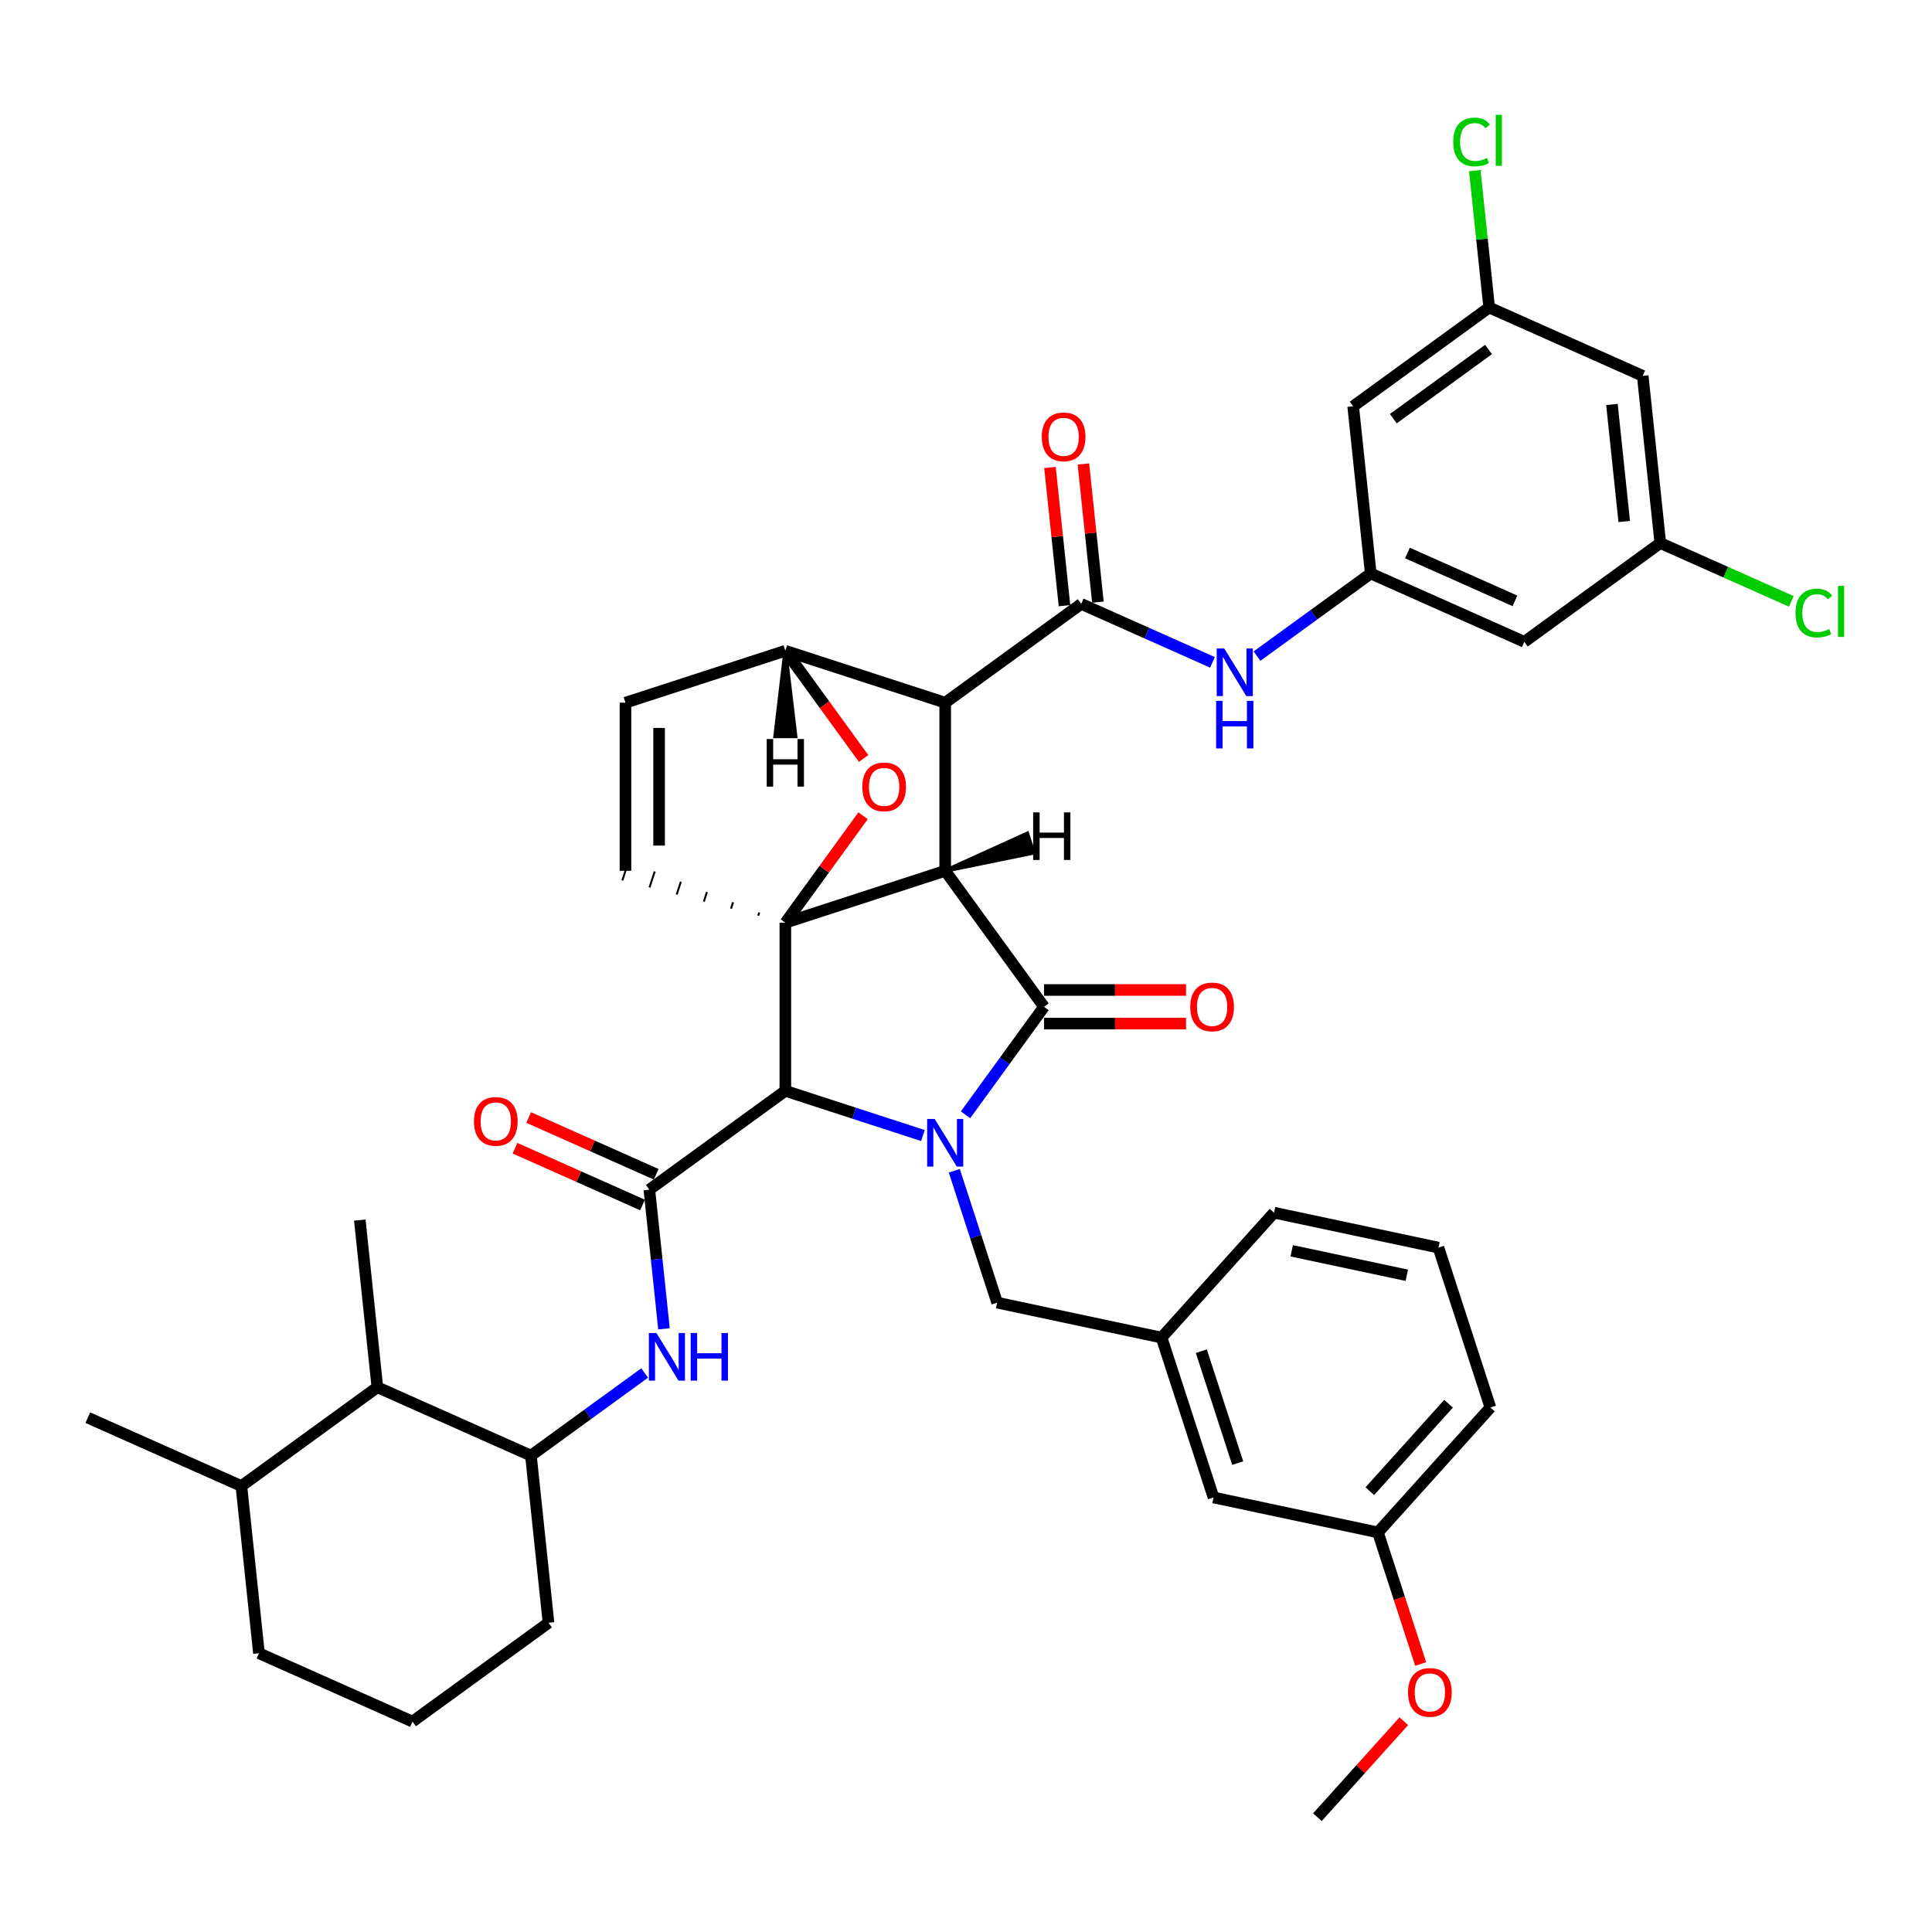 <?xml version='1.0' encoding='iso-8859-1'?>
<svg version='1.1' baseProfile='full'
              xmlns='http://www.w3.org/2000/svg'
                      xmlns:rdkit='http://www.rdkit.org/xml'
                      xmlns:xlink='http://www.w3.org/1999/xlink'
                  xml:space='preserve'
width='1000px' height='1000px' viewBox='0 0 1000 1000'>
<!-- END OF HEADER -->
<rect style='opacity:1.0;fill:#FFFFFF;stroke:none' width='1000' height='1000' x='0' y='0'> </rect>
<path class='bond-1' d='M 489.237,450.725 L 406.49,477.61' style='fill:none;fill-rule:evenodd;stroke:#000000;stroke-width:6px;stroke-linecap:butt;stroke-linejoin:miter;stroke-opacity:1' />
<path class='bond-2' d='M 489.237,450.725 L 489.237,363.72' style='fill:none;fill-rule:evenodd;stroke:#000000;stroke-width:6px;stroke-linecap:butt;stroke-linejoin:miter;stroke-opacity:1' />
<path class='bond-42' d='M 489.237,450.725 L 540.377,521.113' style='fill:none;fill-rule:evenodd;stroke:#000000;stroke-width:6px;stroke-linecap:butt;stroke-linejoin:miter;stroke-opacity:1' />
<path class='bond-47' d='M 489.237,450.725 L 534.924,441.369 L 531.698,431.439 Z' style='fill:#000000;fill-rule:evenodd;fill-opacity:1;stroke:#000000;stroke-width:2px;stroke-linecap:butt;stroke-linejoin:miter;stroke-opacity:1;' />
<path class='bond-0' d='M 477.717,587.758 L 442.104,576.187' style='fill:none;fill-rule:evenodd;stroke:#0000FF;stroke-width:6px;stroke-linecap:butt;stroke-linejoin:miter;stroke-opacity:1' />
<path class='bond-0' d='M 442.104,576.187 L 406.49,564.615' style='fill:none;fill-rule:evenodd;stroke:#000000;stroke-width:6px;stroke-linecap:butt;stroke-linejoin:miter;stroke-opacity:1' />
<path class='bond-11' d='M 493.946,605.996 L 505.035,640.122' style='fill:none;fill-rule:evenodd;stroke:#0000FF;stroke-width:6px;stroke-linecap:butt;stroke-linejoin:miter;stroke-opacity:1' />
<path class='bond-11' d='M 505.035,640.122 L 516.123,674.247' style='fill:none;fill-rule:evenodd;stroke:#000000;stroke-width:6px;stroke-linecap:butt;stroke-linejoin:miter;stroke-opacity:1' />
<path class='bond-41' d='M 499.768,577.006 L 520.072,549.059' style='fill:none;fill-rule:evenodd;stroke:#0000FF;stroke-width:6px;stroke-linecap:butt;stroke-linejoin:miter;stroke-opacity:1' />
<path class='bond-41' d='M 520.072,549.059 L 540.377,521.113' style='fill:none;fill-rule:evenodd;stroke:#000000;stroke-width:6px;stroke-linecap:butt;stroke-linejoin:miter;stroke-opacity:1' />
<path class='bond-43' d='M 406.49,477.61 L 426.605,449.925' style='fill:none;fill-rule:evenodd;stroke:#000000;stroke-width:6px;stroke-linecap:butt;stroke-linejoin:miter;stroke-opacity:1' />
<path class='bond-43' d='M 426.605,449.925 L 446.72,422.239' style='fill:none;fill-rule:evenodd;stroke:#FF0000;stroke-width:6px;stroke-linecap:butt;stroke-linejoin:miter;stroke-opacity:1' />
<path class='bond-44' d='M 406.49,477.61 L 406.49,564.615' style='fill:none;fill-rule:evenodd;stroke:#000000;stroke-width:6px;stroke-linecap:butt;stroke-linejoin:miter;stroke-opacity:1' />
<path class='bond-45' d='M 392.968,472.302 L 392.43,473.957' style='fill:none;fill-rule:evenodd;stroke:#000000;stroke-width:1.0px;stroke-linecap:butt;stroke-linejoin:miter;stroke-opacity:1' />
<path class='bond-45' d='M 379.446,466.994 L 378.371,470.303' style='fill:none;fill-rule:evenodd;stroke:#000000;stroke-width:1.0px;stroke-linecap:butt;stroke-linejoin:miter;stroke-opacity:1' />
<path class='bond-45' d='M 365.924,461.685 L 364.311,466.65' style='fill:none;fill-rule:evenodd;stroke:#000000;stroke-width:1.0px;stroke-linecap:butt;stroke-linejoin:miter;stroke-opacity:1' />
<path class='bond-45' d='M 352.402,456.377 L 350.251,462.996' style='fill:none;fill-rule:evenodd;stroke:#000000;stroke-width:1.0px;stroke-linecap:butt;stroke-linejoin:miter;stroke-opacity:1' />
<path class='bond-45' d='M 338.879,451.068 L 336.191,459.343' style='fill:none;fill-rule:evenodd;stroke:#000000;stroke-width:1.0px;stroke-linecap:butt;stroke-linejoin:miter;stroke-opacity:1' />
<path class='bond-45' d='M 325.357,445.76 L 322.131,455.689' style='fill:none;fill-rule:evenodd;stroke:#000000;stroke-width:1.0px;stroke-linecap:butt;stroke-linejoin:miter;stroke-opacity:1' />
<path class='bond-3' d='M 406.49,564.615 L 336.102,615.755' style='fill:none;fill-rule:evenodd;stroke:#000000;stroke-width:6px;stroke-linecap:butt;stroke-linejoin:miter;stroke-opacity:1' />
<path class='bond-4' d='M 489.237,363.72 L 559.625,312.58' style='fill:none;fill-rule:evenodd;stroke:#000000;stroke-width:6px;stroke-linecap:butt;stroke-linejoin:miter;stroke-opacity:1' />
<path class='bond-37' d='M 489.237,363.72 L 406.49,336.834' style='fill:none;fill-rule:evenodd;stroke:#000000;stroke-width:6px;stroke-linecap:butt;stroke-linejoin:miter;stroke-opacity:1' />
<path class='bond-6' d='M 336.102,615.755 L 339.888,651.772' style='fill:none;fill-rule:evenodd;stroke:#000000;stroke-width:6px;stroke-linecap:butt;stroke-linejoin:miter;stroke-opacity:1' />
<path class='bond-6' d='M 339.888,651.772 L 343.673,687.788' style='fill:none;fill-rule:evenodd;stroke:#0000FF;stroke-width:6px;stroke-linecap:butt;stroke-linejoin:miter;stroke-opacity:1' />
<path class='bond-13' d='M 339.641,607.807 L 306.642,593.115' style='fill:none;fill-rule:evenodd;stroke:#000000;stroke-width:6px;stroke-linecap:butt;stroke-linejoin:miter;stroke-opacity:1' />
<path class='bond-13' d='M 306.642,593.115 L 273.644,578.423' style='fill:none;fill-rule:evenodd;stroke:#FF0000;stroke-width:6px;stroke-linecap:butt;stroke-linejoin:miter;stroke-opacity:1' />
<path class='bond-13' d='M 332.563,623.703 L 299.565,609.012' style='fill:none;fill-rule:evenodd;stroke:#000000;stroke-width:6px;stroke-linecap:butt;stroke-linejoin:miter;stroke-opacity:1' />
<path class='bond-13' d='M 299.565,609.012 L 266.566,594.32' style='fill:none;fill-rule:evenodd;stroke:#FF0000;stroke-width:6px;stroke-linecap:butt;stroke-linejoin:miter;stroke-opacity:1' />
<path class='bond-5' d='M 446.998,392.588 L 426.744,364.711' style='fill:none;fill-rule:evenodd;stroke:#FF0000;stroke-width:6px;stroke-linecap:butt;stroke-linejoin:miter;stroke-opacity:1' />
<path class='bond-5' d='M 426.744,364.711 L 406.49,336.834' style='fill:none;fill-rule:evenodd;stroke:#000000;stroke-width:6px;stroke-linecap:butt;stroke-linejoin:miter;stroke-opacity:1' />
<path class='bond-8' d='M 559.625,312.58 L 593.607,327.709' style='fill:none;fill-rule:evenodd;stroke:#000000;stroke-width:6px;stroke-linecap:butt;stroke-linejoin:miter;stroke-opacity:1' />
<path class='bond-8' d='M 593.607,327.709 L 627.588,342.839' style='fill:none;fill-rule:evenodd;stroke:#0000FF;stroke-width:6px;stroke-linecap:butt;stroke-linejoin:miter;stroke-opacity:1' />
<path class='bond-14' d='M 568.278,311.67 L 564.52,275.915' style='fill:none;fill-rule:evenodd;stroke:#000000;stroke-width:6px;stroke-linecap:butt;stroke-linejoin:miter;stroke-opacity:1' />
<path class='bond-14' d='M 564.52,275.915 L 560.762,240.159' style='fill:none;fill-rule:evenodd;stroke:#FF0000;stroke-width:6px;stroke-linecap:butt;stroke-linejoin:miter;stroke-opacity:1' />
<path class='bond-14' d='M 550.972,313.489 L 547.214,277.734' style='fill:none;fill-rule:evenodd;stroke:#000000;stroke-width:6px;stroke-linecap:butt;stroke-linejoin:miter;stroke-opacity:1' />
<path class='bond-14' d='M 547.214,277.734 L 543.456,241.978' style='fill:none;fill-rule:evenodd;stroke:#FF0000;stroke-width:6px;stroke-linecap:butt;stroke-linejoin:miter;stroke-opacity:1' />
<path class='bond-36' d='M 406.49,336.834 L 323.744,363.72' style='fill:none;fill-rule:evenodd;stroke:#000000;stroke-width:6px;stroke-linecap:butt;stroke-linejoin:miter;stroke-opacity:1' />
<path class='bond-48' d='M 406.49,336.834 L 401.27,381.067 L 411.711,381.067 Z' style='fill:#000000;fill-rule:evenodd;fill-opacity:1;stroke:#000000;stroke-width:2px;stroke-linecap:butt;stroke-linejoin:miter;stroke-opacity:1;' />
<path class='bond-7' d='M 323.744,450.725 L 323.744,363.72' style='fill:none;fill-rule:evenodd;stroke:#000000;stroke-width:6px;stroke-linecap:butt;stroke-linejoin:miter;stroke-opacity:1' />
<path class='bond-7' d='M 341.145,437.674 L 341.145,376.771' style='fill:none;fill-rule:evenodd;stroke:#000000;stroke-width:6px;stroke-linecap:butt;stroke-linejoin:miter;stroke-opacity:1' />
<path class='bond-9' d='M 333.677,710.653 L 304.243,732.038' style='fill:none;fill-rule:evenodd;stroke:#0000FF;stroke-width:6px;stroke-linecap:butt;stroke-linejoin:miter;stroke-opacity:1' />
<path class='bond-9' d='M 304.243,732.038 L 274.808,753.423' style='fill:none;fill-rule:evenodd;stroke:#000000;stroke-width:6px;stroke-linecap:butt;stroke-linejoin:miter;stroke-opacity:1' />
<path class='bond-10' d='M 650.627,339.598 L 680.062,318.213' style='fill:none;fill-rule:evenodd;stroke:#0000FF;stroke-width:6px;stroke-linecap:butt;stroke-linejoin:miter;stroke-opacity:1' />
<path class='bond-10' d='M 680.062,318.213 L 709.496,296.828' style='fill:none;fill-rule:evenodd;stroke:#000000;stroke-width:6px;stroke-linecap:butt;stroke-linejoin:miter;stroke-opacity:1' />
<path class='bond-12' d='M 274.808,753.423 L 195.326,718.035' style='fill:none;fill-rule:evenodd;stroke:#000000;stroke-width:6px;stroke-linecap:butt;stroke-linejoin:miter;stroke-opacity:1' />
<path class='bond-26' d='M 274.808,753.423 L 283.903,839.951' style='fill:none;fill-rule:evenodd;stroke:#000000;stroke-width:6px;stroke-linecap:butt;stroke-linejoin:miter;stroke-opacity:1' />
<path class='bond-15' d='M 709.496,296.828 L 788.979,332.216' style='fill:none;fill-rule:evenodd;stroke:#000000;stroke-width:6px;stroke-linecap:butt;stroke-linejoin:miter;stroke-opacity:1' />
<path class='bond-15' d='M 728.496,286.239 L 784.134,311.011' style='fill:none;fill-rule:evenodd;stroke:#000000;stroke-width:6px;stroke-linecap:butt;stroke-linejoin:miter;stroke-opacity:1' />
<path class='bond-16' d='M 709.496,296.828 L 700.402,210.3' style='fill:none;fill-rule:evenodd;stroke:#000000;stroke-width:6px;stroke-linecap:butt;stroke-linejoin:miter;stroke-opacity:1' />
<path class='bond-20' d='M 516.123,674.247 L 601.226,692.337' style='fill:none;fill-rule:evenodd;stroke:#000000;stroke-width:6px;stroke-linecap:butt;stroke-linejoin:miter;stroke-opacity:1' />
<path class='bond-46' d='M 613.896,512.412 L 577.136,512.412' style='fill:none;fill-rule:evenodd;stroke:#FF0000;stroke-width:6px;stroke-linecap:butt;stroke-linejoin:miter;stroke-opacity:1' />
<path class='bond-46' d='M 577.136,512.412 L 540.377,512.412' style='fill:none;fill-rule:evenodd;stroke:#000000;stroke-width:6px;stroke-linecap:butt;stroke-linejoin:miter;stroke-opacity:1' />
<path class='bond-46' d='M 613.896,529.813 L 577.136,529.813' style='fill:none;fill-rule:evenodd;stroke:#FF0000;stroke-width:6px;stroke-linecap:butt;stroke-linejoin:miter;stroke-opacity:1' />
<path class='bond-46' d='M 577.136,529.813 L 540.377,529.813' style='fill:none;fill-rule:evenodd;stroke:#000000;stroke-width:6px;stroke-linecap:butt;stroke-linejoin:miter;stroke-opacity:1' />
<path class='bond-21' d='M 195.326,718.035 L 124.937,769.175' style='fill:none;fill-rule:evenodd;stroke:#000000;stroke-width:6px;stroke-linecap:butt;stroke-linejoin:miter;stroke-opacity:1' />
<path class='bond-30' d='M 195.326,718.035 L 186.231,631.507' style='fill:none;fill-rule:evenodd;stroke:#000000;stroke-width:6px;stroke-linecap:butt;stroke-linejoin:miter;stroke-opacity:1' />
<path class='bond-17' d='M 788.979,332.216 L 859.367,281.076' style='fill:none;fill-rule:evenodd;stroke:#000000;stroke-width:6px;stroke-linecap:butt;stroke-linejoin:miter;stroke-opacity:1' />
<path class='bond-18' d='M 700.402,210.3 L 770.79,159.16' style='fill:none;fill-rule:evenodd;stroke:#000000;stroke-width:6px;stroke-linecap:butt;stroke-linejoin:miter;stroke-opacity:1' />
<path class='bond-18' d='M 721.188,216.706 L 770.46,180.908' style='fill:none;fill-rule:evenodd;stroke:#000000;stroke-width:6px;stroke-linecap:butt;stroke-linejoin:miter;stroke-opacity:1' />
<path class='bond-23' d='M 859.367,281.076 L 893.27,296.17' style='fill:none;fill-rule:evenodd;stroke:#000000;stroke-width:6px;stroke-linecap:butt;stroke-linejoin:miter;stroke-opacity:1' />
<path class='bond-23' d='M 893.27,296.17 L 927.174,311.265' style='fill:none;fill-rule:evenodd;stroke:#00CC00;stroke-width:6px;stroke-linecap:butt;stroke-linejoin:miter;stroke-opacity:1' />
<path class='bond-40' d='M 859.367,281.076 L 850.273,194.548' style='fill:none;fill-rule:evenodd;stroke:#000000;stroke-width:6px;stroke-linecap:butt;stroke-linejoin:miter;stroke-opacity:1' />
<path class='bond-40' d='M 840.697,269.915 L 834.331,209.346' style='fill:none;fill-rule:evenodd;stroke:#000000;stroke-width:6px;stroke-linecap:butt;stroke-linejoin:miter;stroke-opacity:1' />
<path class='bond-19' d='M 770.79,159.16 L 850.273,194.548' style='fill:none;fill-rule:evenodd;stroke:#000000;stroke-width:6px;stroke-linecap:butt;stroke-linejoin:miter;stroke-opacity:1' />
<path class='bond-24' d='M 770.79,159.16 L 767.067,123.743' style='fill:none;fill-rule:evenodd;stroke:#000000;stroke-width:6px;stroke-linecap:butt;stroke-linejoin:miter;stroke-opacity:1' />
<path class='bond-24' d='M 767.067,123.743 L 763.345,88.327' style='fill:none;fill-rule:evenodd;stroke:#00CC00;stroke-width:6px;stroke-linecap:butt;stroke-linejoin:miter;stroke-opacity:1' />
<path class='bond-22' d='M 601.226,692.337 L 628.112,775.083' style='fill:none;fill-rule:evenodd;stroke:#000000;stroke-width:6px;stroke-linecap:butt;stroke-linejoin:miter;stroke-opacity:1' />
<path class='bond-22' d='M 621.808,699.371 L 640.628,757.294' style='fill:none;fill-rule:evenodd;stroke:#000000;stroke-width:6px;stroke-linecap:butt;stroke-linejoin:miter;stroke-opacity:1' />
<path class='bond-31' d='M 601.226,692.337 L 659.444,627.68' style='fill:none;fill-rule:evenodd;stroke:#000000;stroke-width:6px;stroke-linecap:butt;stroke-linejoin:miter;stroke-opacity:1' />
<path class='bond-34' d='M 124.937,769.175 L 45.455,733.787' style='fill:none;fill-rule:evenodd;stroke:#000000;stroke-width:6px;stroke-linecap:butt;stroke-linejoin:miter;stroke-opacity:1' />
<path class='bond-38' d='M 124.937,769.175 L 134.032,855.703' style='fill:none;fill-rule:evenodd;stroke:#000000;stroke-width:6px;stroke-linecap:butt;stroke-linejoin:miter;stroke-opacity:1' />
<path class='bond-25' d='M 628.112,775.083 L 713.215,793.172' style='fill:none;fill-rule:evenodd;stroke:#000000;stroke-width:6px;stroke-linecap:butt;stroke-linejoin:miter;stroke-opacity:1' />
<path class='bond-27' d='M 713.215,793.172 L 724.281,827.228' style='fill:none;fill-rule:evenodd;stroke:#000000;stroke-width:6px;stroke-linecap:butt;stroke-linejoin:miter;stroke-opacity:1' />
<path class='bond-27' d='M 724.281,827.228 L 735.346,861.285' style='fill:none;fill-rule:evenodd;stroke:#FF0000;stroke-width:6px;stroke-linecap:butt;stroke-linejoin:miter;stroke-opacity:1' />
<path class='bond-39' d='M 713.215,793.172 L 771.433,728.515' style='fill:none;fill-rule:evenodd;stroke:#000000;stroke-width:6px;stroke-linecap:butt;stroke-linejoin:miter;stroke-opacity:1' />
<path class='bond-39' d='M 709.017,771.83 L 749.769,726.57' style='fill:none;fill-rule:evenodd;stroke:#000000;stroke-width:6px;stroke-linecap:butt;stroke-linejoin:miter;stroke-opacity:1' />
<path class='bond-28' d='M 283.903,839.951 L 213.514,891.091' style='fill:none;fill-rule:evenodd;stroke:#000000;stroke-width:6px;stroke-linecap:butt;stroke-linejoin:miter;stroke-opacity:1' />
<path class='bond-35' d='M 726.616,890.896 L 704.25,915.736' style='fill:none;fill-rule:evenodd;stroke:#FF0000;stroke-width:6px;stroke-linecap:butt;stroke-linejoin:miter;stroke-opacity:1' />
<path class='bond-35' d='M 704.25,915.736 L 681.884,940.576' style='fill:none;fill-rule:evenodd;stroke:#000000;stroke-width:6px;stroke-linecap:butt;stroke-linejoin:miter;stroke-opacity:1' />
<path class='bond-32' d='M 213.514,891.091 L 134.032,855.703' style='fill:none;fill-rule:evenodd;stroke:#000000;stroke-width:6px;stroke-linecap:butt;stroke-linejoin:miter;stroke-opacity:1' />
<path class='bond-29' d='M 744.547,645.769 L 659.444,627.68' style='fill:none;fill-rule:evenodd;stroke:#000000;stroke-width:6px;stroke-linecap:butt;stroke-linejoin:miter;stroke-opacity:1' />
<path class='bond-29' d='M 728.164,660.076 L 668.591,647.414' style='fill:none;fill-rule:evenodd;stroke:#000000;stroke-width:6px;stroke-linecap:butt;stroke-linejoin:miter;stroke-opacity:1' />
<path class='bond-33' d='M 744.547,645.769 L 771.433,728.515' style='fill:none;fill-rule:evenodd;stroke:#000000;stroke-width:6px;stroke-linecap:butt;stroke-linejoin:miter;stroke-opacity:1' />
<path  class='atom-1' d='M 483.79 579.181
L 491.864 592.232
Q 492.665 593.52, 493.952 595.851
Q 495.24 598.183, 495.31 598.322
L 495.31 579.181
L 498.581 579.181
L 498.581 603.821
L 495.205 603.821
L 486.54 589.552
Q 485.53 587.882, 484.452 585.968
Q 483.407 584.053, 483.094 583.462
L 483.094 603.821
L 479.892 603.821
L 479.892 579.181
L 483.79 579.181
' fill='#0000FF'/>
<path  class='atom-6' d='M 446.32 407.292
Q 446.32 401.375, 449.243 398.069
Q 452.167 394.763, 457.63 394.763
Q 463.094 394.763, 466.018 398.069
Q 468.941 401.375, 468.941 407.292
Q 468.941 413.278, 465.983 416.688
Q 463.025 420.064, 457.63 420.064
Q 452.201 420.064, 449.243 416.688
Q 446.32 413.312, 446.32 407.292
M 457.63 417.28
Q 461.389 417.28, 463.408 414.774
Q 465.461 412.234, 465.461 407.292
Q 465.461 402.454, 463.408 400.018
Q 461.389 397.547, 457.63 397.547
Q 453.872 397.547, 451.819 399.983
Q 449.8 402.42, 449.8 407.292
Q 449.8 412.268, 451.819 414.774
Q 453.872 417.28, 457.63 417.28
' fill='#FF0000'/>
<path  class='atom-10' d='M 339.75 689.963
L 347.824 703.014
Q 348.625 704.302, 349.912 706.634
Q 351.2 708.965, 351.27 709.104
L 351.27 689.963
L 354.541 689.963
L 354.541 714.603
L 351.165 714.603
L 342.499 700.334
Q 341.49 698.664, 340.411 696.75
Q 339.367 694.836, 339.054 694.244
L 339.054 714.603
L 335.852 714.603
L 335.852 689.963
L 339.75 689.963
' fill='#0000FF'/>
<path  class='atom-10' d='M 357.499 689.963
L 360.84 689.963
L 360.84 700.439
L 373.438 700.439
L 373.438 689.963
L 376.779 689.963
L 376.779 714.603
L 373.438 714.603
L 373.438 703.223
L 360.84 703.223
L 360.84 714.603
L 357.499 714.603
L 357.499 689.963
' fill='#0000FF'/>
<path  class='atom-12' d='M 633.661 335.648
L 641.735 348.699
Q 642.536 349.986, 643.823 352.318
Q 645.111 354.65, 645.181 354.789
L 645.181 335.648
L 648.452 335.648
L 648.452 360.288
L 645.076 360.288
L 636.411 346.019
Q 635.401 344.348, 634.323 342.434
Q 633.278 340.52, 632.965 339.929
L 632.965 360.288
L 629.763 360.288
L 629.763 335.648
L 633.661 335.648
' fill='#0000FF'/>
<path  class='atom-12' d='M 629.468 362.752
L 632.809 362.752
L 632.809 373.227
L 645.407 373.227
L 645.407 362.752
L 648.748 362.752
L 648.748 387.391
L 645.407 387.391
L 645.407 376.011
L 632.809 376.011
L 632.809 387.391
L 629.468 387.391
L 629.468 362.752
' fill='#0000FF'/>
<path  class='atom-16' d='M 616.071 521.182
Q 616.071 515.266, 618.994 511.96
Q 621.918 508.654, 627.382 508.654
Q 632.845 508.654, 635.769 511.96
Q 638.692 515.266, 638.692 521.182
Q 638.692 527.168, 635.734 530.579
Q 632.776 533.955, 627.382 533.955
Q 621.952 533.955, 618.994 530.579
Q 616.071 527.203, 616.071 521.182
M 627.382 531.171
Q 631.14 531.171, 633.159 528.665
Q 635.212 526.124, 635.212 521.182
Q 635.212 516.345, 633.159 513.909
Q 631.14 511.438, 627.382 511.438
Q 623.623 511.438, 621.57 513.874
Q 619.551 516.31, 619.551 521.182
Q 619.551 526.159, 621.57 528.665
Q 623.623 531.171, 627.382 531.171
' fill='#FF0000'/>
<path  class='atom-18' d='M 245.309 580.437
Q 245.309 574.52, 248.232 571.214
Q 251.155 567.908, 256.619 567.908
Q 262.083 567.908, 265.007 571.214
Q 267.93 574.52, 267.93 580.437
Q 267.93 586.423, 264.972 589.833
Q 262.014 593.209, 256.619 593.209
Q 251.19 593.209, 248.232 589.833
Q 245.309 586.458, 245.309 580.437
M 256.619 590.425
Q 260.378 590.425, 262.396 587.919
Q 264.45 585.379, 264.45 580.437
Q 264.45 575.599, 262.396 573.163
Q 260.378 570.692, 256.619 570.692
Q 252.861 570.692, 250.807 573.128
Q 248.789 575.565, 248.789 580.437
Q 248.789 585.413, 250.807 587.919
Q 252.861 590.425, 256.619 590.425
' fill='#FF0000'/>
<path  class='atom-19' d='M 539.22 226.121
Q 539.22 220.205, 542.143 216.899
Q 545.067 213.593, 550.531 213.593
Q 555.994 213.593, 558.918 216.899
Q 561.841 220.205, 561.841 226.121
Q 561.841 232.107, 558.883 235.518
Q 555.925 238.894, 550.531 238.894
Q 545.101 238.894, 542.143 235.518
Q 539.22 232.142, 539.22 226.121
M 550.531 236.109
Q 554.289 236.109, 556.308 233.604
Q 558.361 231.063, 558.361 226.121
Q 558.361 221.284, 556.308 218.848
Q 554.289 216.377, 550.531 216.377
Q 546.772 216.377, 544.719 218.813
Q 542.7 221.249, 542.7 226.121
Q 542.7 231.098, 544.719 233.604
Q 546.772 236.109, 550.531 236.109
' fill='#FF0000'/>
<path  class='atom-28' d='M 929.349 317.316
Q 929.349 311.191, 932.203 307.989
Q 935.091 304.753, 940.555 304.753
Q 945.636 304.753, 948.351 308.337
L 946.054 310.217
Q 944.07 307.607, 940.555 307.607
Q 936.831 307.607, 934.848 310.112
Q 932.899 312.583, 932.899 317.316
Q 932.899 322.188, 934.917 324.694
Q 936.971 327.2, 940.938 327.2
Q 943.652 327.2, 946.819 325.564
L 947.794 328.174
Q 946.506 329.01, 944.557 329.497
Q 942.608 329.984, 940.451 329.984
Q 935.091 329.984, 932.203 326.713
Q 929.349 323.441, 929.349 317.316
' fill='#00CC00'/>
<path  class='atom-28' d='M 951.344 303.256
L 954.545 303.256
L 954.545 329.671
L 951.344 329.671
L 951.344 303.256
' fill='#00CC00'/>
<path  class='atom-29' d='M 752.194 73.484
Q 752.194 67.359, 755.048 64.157
Q 757.937 60.921, 763.401 60.921
Q 768.482 60.921, 771.196 64.505
L 768.899 66.385
Q 766.916 63.774, 763.401 63.774
Q 759.677 63.774, 757.693 66.28
Q 755.744 68.751, 755.744 73.484
Q 755.744 78.356, 757.763 80.862
Q 759.816 83.368, 763.784 83.368
Q 766.498 83.368, 769.665 81.732
L 770.639 84.342
Q 769.352 85.177, 767.403 85.665
Q 765.454 86.152, 763.296 86.152
Q 757.937 86.152, 755.048 82.881
Q 752.194 79.609, 752.194 73.484
' fill='#00CC00'/>
<path  class='atom-29' d='M 774.189 59.424
L 777.391 59.424
L 777.391 85.839
L 774.189 85.839
L 774.189 59.424
' fill='#00CC00'/>
<path  class='atom-32' d='M 728.791 875.988
Q 728.791 870.072, 731.714 866.766
Q 734.638 863.46, 740.101 863.46
Q 745.565 863.46, 748.489 866.766
Q 751.412 870.072, 751.412 875.988
Q 751.412 881.974, 748.454 885.385
Q 745.496 888.761, 740.101 888.761
Q 734.672 888.761, 731.714 885.385
Q 728.791 882.009, 728.791 875.988
M 740.101 885.977
Q 743.86 885.977, 745.879 883.471
Q 747.932 880.93, 747.932 875.988
Q 747.932 871.151, 745.879 868.715
Q 743.86 866.244, 740.101 866.244
Q 736.343 866.244, 734.289 868.68
Q 732.271 871.116, 732.271 875.988
Q 732.271 880.965, 734.289 883.471
Q 736.343 885.977, 740.101 885.977
' fill='#FF0000'/>
<path  class='atom-42' d='M 534.761 420.481
L 538.102 420.481
L 538.102 430.956
L 550.7 430.956
L 550.7 420.481
L 554.041 420.481
L 554.041 445.12
L 550.7 445.12
L 550.7 433.74
L 538.102 433.74
L 538.102 445.12
L 534.761 445.12
L 534.761 420.481
' fill='#000000'/>
<path  class='atom-43' d='M 396.85 382.517
L 400.191 382.517
L 400.191 392.993
L 412.79 392.993
L 412.79 382.517
L 416.131 382.517
L 416.131 407.157
L 412.79 407.157
L 412.79 395.777
L 400.191 395.777
L 400.191 407.157
L 396.85 407.157
L 396.85 382.517
' fill='#000000'/>
</svg>
